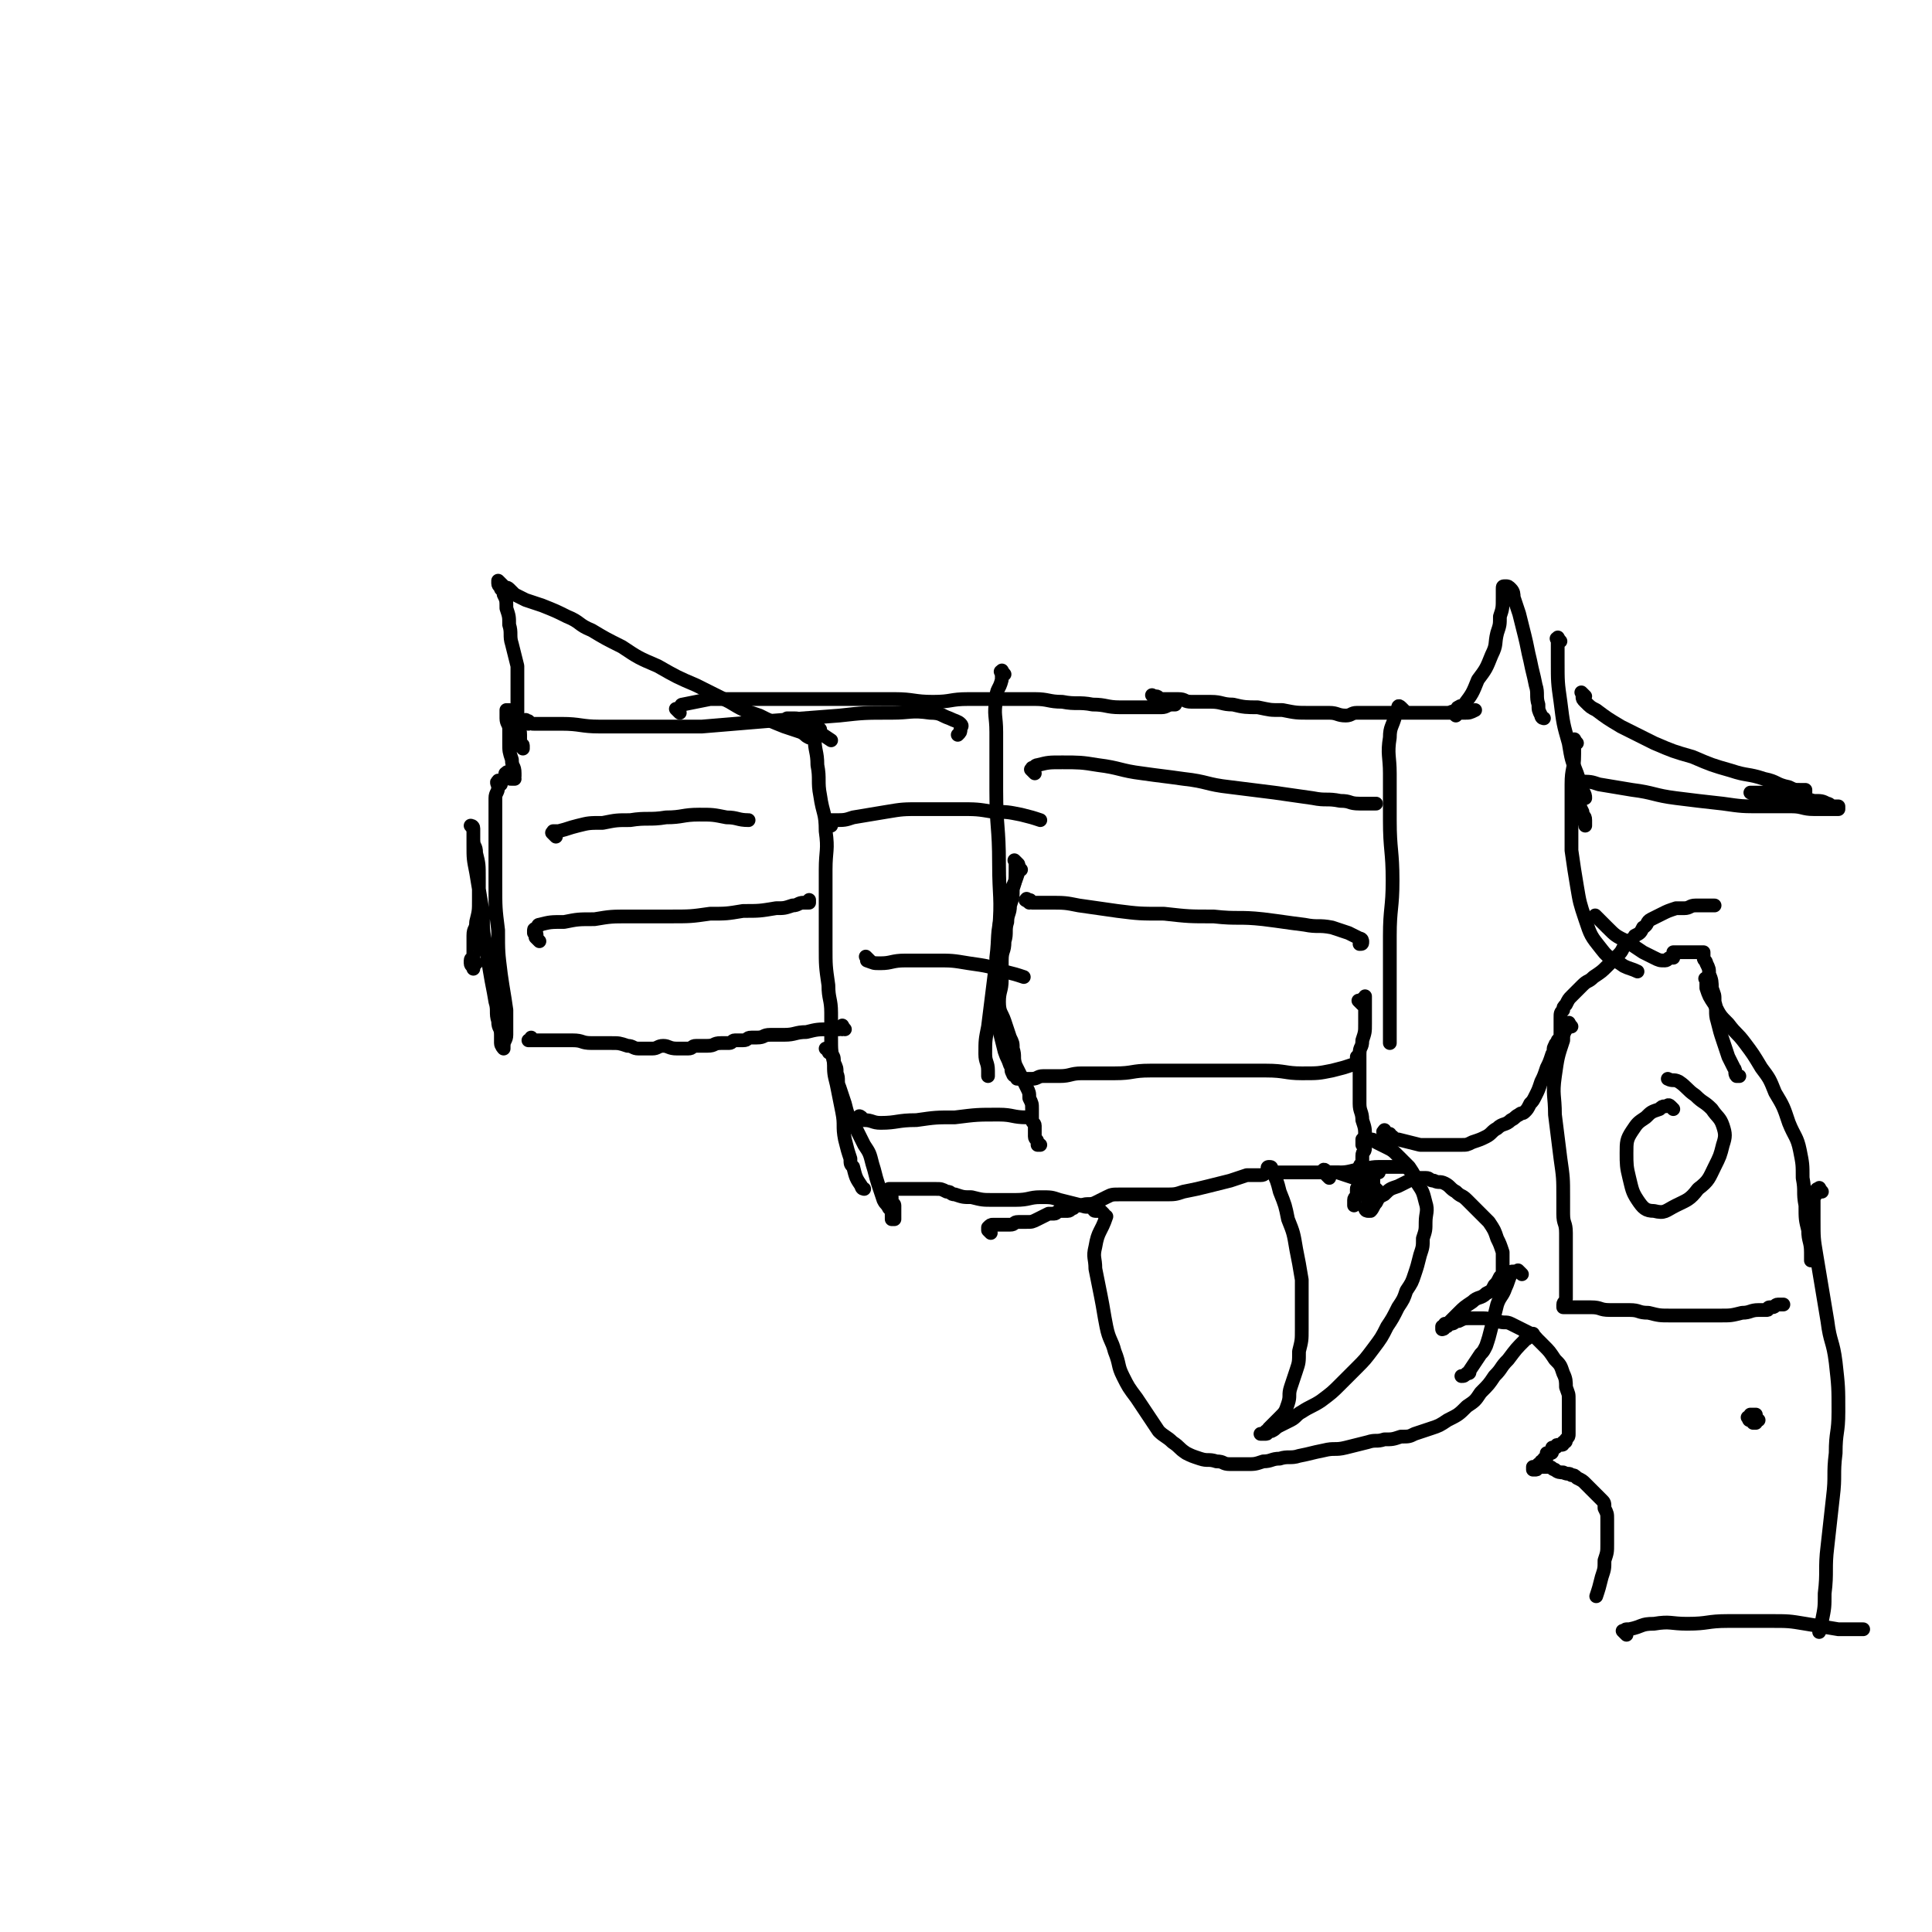 <svg viewBox='0 0 702 702' version='1.1' xmlns='http://www.w3.org/2000/svg' xmlns:xlink='http://www.w3.org/1999/xlink'><g fill='none' stroke='#000000' stroke-width='5' stroke-linecap='round' stroke-linejoin='round'><path d='M182,285c-1,-1 -1,-2 -1,-1 -1,0 0,1 0,2 0,2 -1,2 -1,4 0,7 0,8 0,15 0,8 0,8 0,16 0,9 0,9 1,17 0,8 0,8 1,16 1,7 1,6 2,13 0,4 0,5 0,9 0,2 -1,2 -1,4 0,0 0,1 0,1 0,0 -1,-1 -1,-2 0,-1 0,-2 0,-3 0,-3 -1,-2 -1,-5 -1,-3 0,-4 -1,-7 -1,-6 -1,-5 -2,-11 -1,-6 -1,-6 -2,-12 -1,-6 0,-6 -1,-12 -1,-6 -1,-6 -2,-12 -1,-5 -1,-5 -1,-10 0,-2 0,-3 0,-5 0,-1 -1,-2 -1,-2 0,0 1,0 1,1 0,0 0,1 0,1 0,2 0,2 0,3 0,3 1,2 1,5 1,4 1,4 1,9 0,4 0,4 0,8 0,4 0,4 -1,8 0,3 -1,2 -1,5 0,2 0,3 0,5 0,2 0,2 0,3 0,1 0,1 0,2 0,0 1,0 1,0 0,0 -1,0 -1,0 0,0 0,0 0,-1 0,0 0,-1 0,-1 0,0 -1,0 -1,1 0,0 0,1 0,1 0,1 1,1 1,2 '/><path d='M185,282c-1,-1 -2,-1 -1,-1 0,-1 1,0 1,0 0,0 0,1 0,1 0,1 0,1 1,1 0,0 1,0 1,0 0,0 0,0 0,0 0,0 0,0 0,0 -1,-1 0,-1 0,-1 0,0 0,-1 0,-1 0,-3 -1,-2 -1,-5 -1,-3 -1,-3 -1,-6 0,-2 0,-3 0,-5 0,-2 -1,-2 -1,-4 0,-1 0,-1 0,-2 0,0 0,-1 0,-1 0,0 1,0 1,0 0,0 0,1 0,1 1,2 1,1 2,3 1,2 0,2 1,4 0,1 1,1 1,2 0,1 0,1 0,2 0,1 1,2 1,2 0,0 0,-1 0,-1 0,-1 -1,0 -1,-1 0,-1 0,-2 0,-3 0,-3 -1,-2 -1,-5 0,-2 0,-2 0,-5 0,-3 0,-3 0,-7 0,-4 0,-4 0,-8 -1,-4 -1,-4 -2,-8 -1,-3 0,-4 -1,-7 0,-3 0,-3 -1,-6 0,-3 0,-3 -1,-5 0,-1 0,-1 -1,-2 0,-1 -1,-1 -1,-2 0,0 0,-1 0,-1 0,0 1,1 1,1 1,1 1,1 1,1 0,0 0,0 0,0 1,1 1,0 2,1 1,1 1,1 2,2 2,1 2,1 4,2 3,1 3,1 6,2 5,2 5,2 9,4 5,2 4,3 9,5 5,3 5,3 11,6 6,4 6,4 13,7 7,4 7,4 14,7 6,3 6,3 12,6 5,3 5,3 11,5 4,2 4,2 9,4 3,1 3,1 6,2 2,1 1,1 3,2 0,0 1,0 1,0 0,0 -1,0 -1,0 -1,-1 -1,-1 -2,-2 -1,-1 -1,-1 -3,-2 -1,-1 -1,0 -2,-1 -1,0 -1,0 -1,-1 0,0 0,-1 0,-1 1,0 1,0 2,0 2,0 2,0 3,1 3,1 3,1 5,3 3,2 3,2 6,4 '/><path d='M192,263c-1,-1 -2,-1 -1,-1 0,-1 0,0 1,0 0,0 0,0 0,0 1,1 1,1 2,1 5,0 5,0 10,0 7,0 7,1 14,1 9,0 9,0 18,0 10,0 10,0 19,0 12,-1 12,-1 24,-2 13,-1 13,-1 26,-2 9,-1 9,-1 19,-1 7,0 7,-1 14,0 4,0 4,1 7,2 2,1 3,1 4,2 1,1 0,1 0,2 0,1 0,1 -1,2 '/><path d='M247,259c-1,-1 -1,-1 -1,-1 -1,-1 0,0 0,0 1,0 1,0 1,-1 1,0 0,-1 1,-1 5,-1 5,-1 10,-2 5,0 5,0 10,0 7,0 7,0 13,0 7,0 7,0 14,0 8,0 8,0 15,0 8,0 8,0 15,0 7,0 7,1 14,1 7,0 6,-1 13,-1 6,0 7,0 13,0 6,0 6,0 11,0 5,0 5,1 10,1 5,1 6,0 11,1 5,0 5,1 10,1 4,0 5,0 9,0 3,0 3,0 6,0 2,0 2,-1 4,-1 0,0 1,0 1,0 0,0 0,0 -1,0 0,0 -1,0 -1,0 -1,0 0,-1 -1,-1 -1,0 -1,0 -2,0 -1,0 0,-1 -1,-1 0,0 -1,0 -1,0 -1,0 0,0 -1,-1 0,0 0,0 0,0 0,0 0,0 0,0 -1,-1 0,0 0,0 0,0 1,0 1,0 1,0 1,1 2,1 1,0 1,0 2,0 2,0 2,0 4,0 3,0 2,1 5,1 3,0 4,0 7,0 4,0 4,1 8,1 4,1 5,1 9,1 5,1 4,1 9,1 5,1 5,1 10,1 3,0 4,0 7,0 3,0 3,1 6,1 2,0 2,-1 4,-1 1,0 2,0 3,0 1,0 1,0 2,0 1,0 1,0 1,0 1,0 1,0 1,0 1,0 1,0 1,0 0,0 0,0 0,0 1,0 1,0 1,0 1,0 1,0 1,0 1,0 1,0 1,0 1,0 1,0 2,0 1,0 1,0 2,0 2,0 2,0 3,0 3,0 3,0 5,0 3,0 3,0 5,0 3,0 3,0 6,0 3,0 3,0 5,0 2,0 2,0 4,-1 '/><path d='M529,260c-1,-1 -1,-1 -1,-1 -1,-1 0,0 0,0 1,0 1,0 1,-1 1,0 0,-1 1,-1 1,-1 1,0 2,-1 3,-4 3,-4 5,-9 3,-4 3,-4 5,-9 2,-4 1,-4 2,-8 1,-3 1,-3 1,-6 1,-3 1,-3 1,-7 0,-1 0,-2 0,-3 0,-1 0,-1 1,-1 1,0 1,0 2,1 1,1 1,2 1,3 1,3 1,3 2,6 1,4 1,4 2,8 1,4 1,5 2,9 1,5 1,4 2,9 1,3 0,4 1,7 0,2 0,2 1,4 0,1 1,1 1,1 '/><path d='M567,233c-1,-1 -1,-2 -1,-1 -1,0 0,0 0,1 0,1 0,1 0,2 0,3 0,3 0,5 0,8 0,8 1,15 1,8 1,8 3,15 1,6 1,6 3,11 1,3 1,3 2,6 1,2 1,2 1,3 0,0 0,0 0,0 0,0 -1,0 -1,-1 -1,-1 0,-1 -1,-2 0,-1 -1,-1 -1,-2 0,-1 0,-1 0,-2 0,0 0,0 0,0 0,0 0,-1 0,-1 0,0 0,1 0,1 0,1 0,1 0,2 0,1 1,1 1,2 0,2 0,2 0,4 0,2 0,2 1,4 0,2 1,1 1,3 0,0 0,1 0,1 0,1 0,1 0,1 0,0 0,-1 0,-1 0,-1 0,0 -1,-1 '/><path d='M573,270c-1,-1 -1,-2 -1,-1 -1,0 0,0 0,1 0,0 0,1 0,1 0,2 0,2 0,3 0,6 -1,5 -1,11 0,5 0,6 0,11 0,7 0,7 0,13 1,7 1,7 2,13 1,6 1,6 3,12 2,6 2,6 6,11 3,4 4,3 8,6 2,1 3,1 5,2 '/><path d='M576,253c-1,-1 -1,-1 -1,-1 -1,-1 0,0 0,0 0,0 0,1 0,1 0,1 0,1 1,2 2,2 2,2 4,3 4,3 4,3 9,6 6,3 6,3 12,6 7,3 7,3 14,5 7,3 7,3 14,5 6,2 6,1 12,3 5,1 4,2 9,3 2,1 2,1 4,1 1,0 1,0 2,0 0,0 0,1 0,1 0,0 0,0 -1,0 -1,0 -1,0 -2,0 -1,0 -1,0 -3,0 -2,0 -2,0 -4,0 -2,0 -2,0 -4,0 -1,0 -1,0 -3,0 -1,0 -1,0 -2,0 0,0 0,0 -1,0 0,0 0,0 0,0 2,0 2,0 3,0 2,0 2,1 4,1 2,0 2,0 4,0 3,0 3,1 6,1 3,1 3,0 6,1 3,0 3,0 5,1 1,0 1,1 2,1 1,0 1,0 2,0 0,0 0,1 0,1 -1,0 -1,0 -2,0 -1,0 -1,0 -2,0 -2,0 -3,0 -5,0 -4,0 -4,-1 -8,-1 -5,0 -6,0 -11,0 -7,0 -7,0 -14,-1 -9,-1 -9,-1 -17,-2 -8,-1 -8,-2 -16,-3 -6,-1 -6,-1 -12,-2 -3,-1 -3,-1 -7,-1 -1,0 -1,0 -2,0 '/><path d='M581,334c-1,-1 -2,-2 -1,-1 0,0 0,0 1,1 1,1 1,1 1,1 1,1 1,1 2,2 3,3 3,3 7,5 3,2 3,2 6,4 2,1 2,1 4,2 2,1 2,1 4,1 1,0 1,-1 2,-1 0,0 1,0 1,0 0,0 0,0 0,-1 0,0 0,-1 0,-1 0,0 1,0 1,0 1,0 1,0 2,0 1,0 1,0 2,0 1,0 1,0 1,0 1,0 1,0 2,0 1,0 1,0 1,0 1,0 1,0 1,0 0,0 0,0 0,0 1,0 1,0 1,0 0,0 0,0 0,0 0,1 0,1 0,1 0,1 0,1 0,1 0,1 1,1 1,2 1,2 1,2 1,4 1,2 1,3 1,5 1,3 1,2 1,5 1,3 0,4 1,7 1,4 1,4 2,7 1,3 1,3 2,6 1,2 1,2 2,4 1,1 0,2 1,3 0,0 1,0 1,0 '/><path d='M621,357c-1,-1 -1,-1 -1,-1 -1,-1 0,0 0,0 0,0 0,1 0,1 0,1 0,1 0,2 1,3 1,3 3,6 2,4 2,4 5,7 3,4 3,3 6,7 3,4 3,4 6,9 3,4 3,4 5,9 3,5 3,5 5,11 2,5 3,5 4,10 1,5 1,5 1,10 1,5 0,5 1,10 0,5 0,5 1,9 0,4 1,4 1,8 0,1 0,2 0,3 '/><path d='M662,433c-1,-1 -1,-2 -1,-1 -1,0 -1,0 -1,1 0,2 -1,1 -1,3 0,3 0,4 0,7 0,7 0,7 1,13 1,6 1,6 2,12 1,6 1,6 2,12 1,8 2,7 3,15 1,9 1,9 1,18 0,8 -1,7 -1,15 -1,8 0,8 -1,16 -1,9 -1,9 -2,18 -1,8 0,9 -1,17 0,5 0,5 -1,10 0,2 0,2 -1,4 '/><path d='M495,365c-1,-1 -1,-1 -1,-1 -1,-1 0,0 0,0 0,0 1,0 1,0 0,0 0,0 0,-1 0,0 0,0 0,0 1,0 1,0 1,-1 0,0 0,0 0,0 0,1 0,1 0,1 0,0 0,0 0,0 0,1 0,1 0,1 0,1 0,1 0,1 0,1 0,1 0,1 0,1 0,1 0,2 0,2 0,2 0,4 0,3 0,3 -1,6 0,3 -1,2 -1,5 0,2 0,3 0,5 0,2 0,2 0,3 0,3 0,3 0,5 0,3 0,3 0,5 0,3 1,3 1,6 1,3 1,3 1,6 0,2 0,2 0,4 0,2 -1,1 -1,3 0,1 0,1 0,2 0,1 -1,1 -1,2 0,1 0,1 0,2 0,1 0,1 0,2 0,1 0,1 0,2 0,1 0,1 0,1 0,1 -1,0 -1,1 0,0 0,1 0,1 0,1 0,1 0,1 0,1 -1,1 -1,2 0,0 0,1 0,1 0,1 0,1 0,1 0,0 0,0 0,0 0,0 0,0 0,0 '/><path d='M501,426c-1,-1 -2,-1 -1,-1 0,-1 1,0 1,0 0,0 -1,0 -1,0 -1,0 -1,0 -1,1 0,0 0,1 0,1 0,1 0,1 0,2 0,1 0,1 0,2 -1,2 -1,2 -2,4 0,1 0,2 0,3 0,1 -1,1 -1,1 0,1 1,1 1,1 0,0 0,0 0,0 1,0 1,0 1,0 1,-1 1,-2 2,-3 1,-2 1,-2 3,-3 2,-2 2,-2 5,-3 2,-1 2,-1 4,-2 1,-1 1,-1 3,-1 1,0 2,0 3,0 2,0 1,1 3,1 2,1 2,0 4,1 2,1 2,2 4,3 2,2 2,1 4,3 2,2 2,2 4,4 2,2 2,2 4,4 2,3 2,3 3,6 1,2 1,2 2,5 0,2 0,2 0,4 0,2 0,2 0,3 0,1 0,1 -1,2 -1,2 -1,2 -2,3 -1,2 -1,2 -3,3 -2,2 -3,1 -5,3 -3,2 -3,2 -5,4 -1,1 -1,1 -2,2 -1,1 -1,1 -2,2 0,1 0,1 -1,1 0,1 -1,1 -1,1 0,0 0,-1 0,-1 0,0 1,0 1,0 0,0 0,-1 0,-1 1,0 1,0 2,0 2,0 1,-1 3,-1 2,-1 2,-1 4,-1 2,0 3,0 5,0 3,0 3,1 5,1 3,1 3,0 5,1 2,1 2,1 4,2 2,1 2,1 4,2 2,2 2,2 4,4 2,2 2,2 4,5 2,2 2,2 3,5 1,2 1,3 1,5 1,3 1,2 1,5 0,2 0,3 0,5 0,2 0,2 0,4 0,2 0,2 0,3 0,1 0,1 -1,2 0,1 0,1 -1,1 0,1 0,1 -1,1 0,0 -1,0 -1,0 -1,0 0,1 -1,1 0,0 -1,0 -1,0 0,0 0,1 0,1 0,1 0,1 -1,1 0,0 -1,0 -1,0 0,0 0,1 0,1 0,1 0,1 -1,1 0,1 0,1 -1,1 0,1 0,1 -1,1 0,1 0,1 -1,1 0,0 -1,0 -1,0 0,0 0,1 0,1 0,0 1,0 1,0 1,0 0,-1 1,-1 1,0 1,0 2,0 1,0 1,0 2,0 1,0 1,1 2,1 1,1 2,1 3,1 2,1 2,0 3,1 1,0 1,0 2,1 2,1 2,1 3,2 1,1 1,1 2,2 1,1 1,1 2,2 1,1 1,1 2,2 1,1 1,1 1,3 1,2 1,2 1,4 0,2 0,2 0,4 0,3 0,3 0,5 0,3 0,3 -1,6 0,3 0,3 -1,6 -1,4 -1,4 -2,7 '/><path d='M591,594c-1,-1 -1,-1 -1,-1 -1,-1 0,0 0,0 1,0 0,-1 1,-1 0,0 1,0 1,0 5,-1 4,-2 9,-2 6,-1 6,0 12,0 8,0 7,-1 15,-1 7,0 8,0 15,0 7,0 7,0 13,1 6,1 6,1 12,2 3,0 4,0 7,0 1,0 1,0 2,0 '/><path d='M553,463c-1,-1 -1,-1 -1,-1 -1,-1 0,0 0,0 0,0 0,0 -1,0 0,0 -1,0 -1,0 -1,0 -1,0 -1,1 -1,2 -1,3 -2,5 -1,3 -2,3 -3,6 -1,4 -1,4 -2,8 -1,4 -1,4 -2,7 -1,2 -1,2 -2,3 -2,3 -2,3 -4,6 0,1 0,1 -1,1 -1,1 -1,1 -2,1 0,0 0,0 0,0 '/><path d='M558,486c-1,-1 -1,-2 -1,-1 -1,0 -1,0 -2,1 0,1 -1,0 -1,1 -3,3 -3,3 -6,7 -3,3 -2,3 -5,6 -2,3 -2,3 -5,6 -2,3 -2,3 -5,5 -3,3 -3,3 -7,5 -3,2 -3,2 -6,3 -3,1 -3,1 -6,2 -2,1 -2,1 -5,1 -3,1 -3,1 -6,1 -3,1 -3,0 -6,1 -4,1 -4,1 -8,2 -4,1 -4,0 -8,1 -5,1 -4,1 -9,2 -3,1 -4,0 -7,1 -3,0 -3,1 -6,1 -3,1 -3,1 -6,1 -3,0 -3,0 -6,0 -3,0 -2,-1 -5,-1 -3,-1 -3,0 -6,-1 -3,-1 -3,-1 -5,-2 -3,-2 -2,-2 -5,-4 -2,-2 -3,-2 -5,-4 -2,-3 -2,-3 -4,-6 -2,-3 -2,-3 -4,-6 -3,-4 -3,-4 -5,-8 -2,-4 -1,-4 -3,-9 -1,-4 -2,-4 -3,-9 -1,-5 -1,-6 -2,-11 -1,-5 -1,-5 -2,-10 0,-4 -1,-4 0,-8 1,-6 2,-5 4,-11 '/><path d='M462,426c-1,-1 -1,-1 -1,-1 -1,-1 0,-1 0,-1 1,0 1,0 1,1 2,4 2,4 3,8 2,5 2,5 3,10 2,5 2,5 3,11 1,5 1,5 2,11 0,5 0,5 0,10 0,4 0,4 0,8 0,4 0,4 -1,8 0,4 0,4 -1,7 -1,3 -1,3 -2,6 -1,3 0,3 -1,6 -1,3 -1,3 -3,5 -1,1 -1,1 -2,2 -1,1 -1,1 -2,2 0,1 0,1 -1,1 0,1 0,1 -1,1 0,0 -1,0 -1,0 0,0 1,0 1,0 1,0 1,0 1,0 1,0 0,-1 1,-1 0,0 1,0 1,0 2,-1 1,-1 3,-2 2,-1 2,-1 4,-2 2,-1 2,-2 4,-3 3,-2 4,-2 7,-4 4,-3 4,-3 7,-6 3,-3 3,-3 6,-6 3,-3 3,-3 6,-7 3,-4 3,-4 5,-8 2,-3 2,-3 4,-7 2,-3 2,-3 3,-6 2,-3 2,-3 3,-6 1,-3 1,-3 2,-7 1,-3 1,-3 1,-6 1,-3 1,-3 1,-6 0,-3 1,-4 0,-7 -1,-4 -1,-4 -3,-7 -1,-3 -1,-3 -3,-6 -2,-2 -2,-2 -4,-4 -2,-2 -2,-2 -4,-3 -2,-1 -2,-1 -4,-2 -1,-1 -1,-1 -3,-1 -1,0 -1,0 -2,0 0,0 0,1 0,1 0,1 0,1 0,1 '/><path d='M501,433c-1,-1 -1,-1 -1,-1 -1,-1 0,0 0,0 -1,0 -1,0 -2,-1 -1,0 0,-1 -1,-1 -1,-1 -1,-1 -2,-1 0,0 -1,0 -1,0 -1,0 -1,-1 -2,-1 -3,-1 -3,-1 -6,-2 -1,0 -1,0 -3,0 0,0 -1,0 -1,0 -1,0 0,-1 -1,-1 0,0 -1,1 -1,1 0,0 1,0 1,0 1,0 1,1 1,1 1,1 1,1 1,1 '/><path d='M512,425c-1,-1 -1,-1 -1,-1 -1,-1 -1,0 -1,0 0,0 0,0 -1,0 0,0 0,0 -1,0 0,0 0,0 -1,0 -3,0 -3,0 -6,0 -4,0 -4,1 -8,1 -4,1 -4,1 -8,1 -4,0 -4,0 -8,0 -3,0 -3,0 -6,0 -3,0 -3,0 -6,0 -2,0 -2,0 -4,0 -2,0 -1,1 -3,1 -2,0 -3,0 -5,0 -3,1 -3,1 -6,2 -4,1 -4,1 -8,2 -4,1 -4,1 -9,2 -3,1 -3,1 -7,1 -2,0 -2,0 -5,0 -2,0 -2,0 -4,0 -1,0 -1,0 -2,0 -1,0 -1,0 -2,0 -1,0 -2,0 -3,0 -3,0 -3,0 -5,1 -2,1 -2,1 -4,2 -2,1 -3,0 -5,1 -2,0 -2,0 -3,1 -1,0 -1,1 -2,1 0,0 0,0 -1,0 -1,0 -1,0 -2,0 -1,0 -1,1 -2,1 -1,0 -1,0 -2,0 -2,1 -2,1 -4,2 -2,1 -2,1 -4,1 -1,0 -2,0 -3,0 -2,0 -1,1 -3,1 -1,0 -1,0 -2,0 -1,0 -1,0 -2,0 0,0 0,0 -1,0 0,0 -1,0 -1,0 -1,0 -1,0 -2,1 0,0 0,1 0,1 0,0 0,0 0,0 1,1 1,1 1,1 '/><path d='M401,441c-1,-1 -1,-1 -1,-1 -1,-1 -1,0 -1,0 0,0 -1,0 -1,0 -1,0 0,-1 -1,-1 -2,-1 -2,0 -4,-1 -4,-1 -4,-1 -8,-2 -3,-1 -3,-1 -7,-1 -4,0 -4,1 -9,1 -4,0 -4,0 -8,0 -4,0 -4,0 -8,-1 -3,0 -3,0 -6,-1 -2,0 -1,-1 -3,-1 -2,-1 -2,-1 -4,-1 -1,0 -1,0 -3,0 -1,0 -1,0 -3,0 -1,0 -1,0 -3,0 -1,0 -1,0 -3,0 -1,0 -1,0 -3,0 0,0 0,0 -1,0 0,0 -1,0 -1,0 0,0 0,1 0,1 0,1 0,1 0,1 0,0 0,0 0,0 1,1 1,0 1,1 0,0 0,1 0,1 0,0 0,0 0,0 0,1 0,1 0,1 0,1 1,0 1,1 0,1 0,1 0,2 0,1 0,1 0,2 0,1 0,1 0,1 0,0 -1,0 -1,0 0,0 0,-1 0,-1 0,-2 0,-2 -1,-3 -1,-2 -1,-1 -2,-3 -1,-3 -1,-3 -2,-6 -1,-3 -1,-4 -2,-7 -1,-4 -1,-4 -3,-7 -2,-4 -2,-4 -4,-8 -2,-3 -2,-3 -3,-7 -1,-3 -1,-3 -2,-6 -1,-2 0,-3 -1,-5 0,-2 0,-2 -1,-4 0,-2 0,-2 -1,-3 0,-1 -1,0 -1,-1 0,0 0,-1 0,-1 0,0 0,0 -1,0 0,0 0,0 0,0 '/><path d='M307,374c-1,-1 -1,-2 -1,-1 -1,0 0,1 0,1 0,0 0,-1 0,-1 0,0 0,1 -1,1 0,0 0,0 -1,0 -1,0 -1,0 -2,0 -5,0 -5,0 -9,1 -4,0 -4,1 -8,1 -2,0 -3,0 -5,0 -3,0 -2,1 -5,1 -1,0 -1,0 -2,0 -2,0 -1,1 -3,1 0,0 0,0 -1,0 -1,0 -1,0 -2,0 -1,0 -1,1 -2,1 -1,0 -2,0 -3,0 -3,0 -2,1 -5,1 -2,0 -2,0 -4,0 -2,0 -1,1 -3,1 -2,0 -2,0 -4,0 -3,0 -3,-1 -5,-1 -2,0 -2,1 -4,1 -2,0 -3,0 -5,0 -2,0 -2,-1 -4,-1 -3,-1 -3,-1 -6,-1 -3,0 -4,0 -7,0 -4,0 -3,-1 -7,-1 -3,0 -3,0 -7,0 -3,0 -3,0 -6,0 -1,0 -2,0 -3,0 0,0 1,0 1,-1 '/><path d='M202,304c-1,-1 -1,-1 -1,-1 -1,-1 0,0 0,0 0,0 0,-1 0,-1 1,0 1,0 2,0 4,-1 3,-1 7,-2 4,-1 4,-1 9,-1 5,-1 5,-1 10,-1 6,-1 7,0 13,-1 6,0 6,-1 12,-1 5,0 5,0 10,1 4,0 4,1 8,1 '/><path d='M196,342c-1,-1 -1,-1 -1,-1 -1,-1 0,0 0,0 0,0 0,-1 0,-1 0,-1 0,0 -1,-1 0,0 0,0 0,0 0,0 0,-1 0,-1 0,-1 1,0 1,-1 1,0 0,-1 1,-1 4,-1 4,-1 9,-1 5,-1 5,-1 11,-1 6,-1 6,-1 13,-1 7,0 7,0 14,0 8,0 8,0 15,-1 6,0 6,0 12,-1 6,0 6,0 12,-1 3,0 3,0 6,-1 2,0 2,-1 4,-1 1,0 1,0 2,0 0,0 0,-1 0,-1 0,0 0,1 0,1 '/><path d='M365,245c-1,-1 -1,-2 -1,-1 -1,0 0,0 0,1 0,0 0,0 0,0 0,1 0,1 0,2 -1,4 -2,3 -2,7 -1,6 0,6 0,12 0,11 0,11 0,21 0,14 1,13 1,27 0,12 1,12 0,24 0,10 -1,10 -2,19 -1,8 -1,8 -2,16 -1,5 -1,5 -1,10 0,3 1,3 1,6 0,1 0,2 0,2 0,0 0,0 0,-1 '/><path d='M371,316c-1,-1 -1,-2 -1,-1 -1,0 0,1 0,2 -1,3 -1,3 -2,5 -2,5 -3,5 -4,10 -2,8 -1,8 -2,16 0,7 0,7 0,14 0,6 0,6 1,12 1,4 1,4 2,8 1,3 1,2 2,5 1,1 0,2 1,3 0,1 1,1 1,1 1,1 0,1 1,1 1,0 2,0 3,0 1,0 1,0 2,0 2,0 2,-1 4,-1 3,0 3,0 6,0 4,0 4,-1 8,-1 6,0 6,0 12,0 7,0 6,-1 13,-1 7,0 7,0 14,0 7,0 7,0 14,0 7,0 7,0 14,0 7,0 7,1 13,1 6,0 6,0 11,-1 4,-1 4,-1 7,-2 1,0 1,0 2,-1 0,-1 0,-1 0,-2 '/><path d='M374,328c-1,-1 -2,-1 -1,-1 0,-1 0,0 1,0 1,0 0,1 1,1 3,0 3,0 6,0 6,0 6,0 11,1 7,1 7,1 14,2 8,1 8,1 17,1 9,1 9,1 18,1 9,1 9,0 18,1 8,1 7,1 15,2 5,1 5,0 10,1 3,1 3,1 6,2 2,1 2,1 4,2 1,0 1,1 1,1 0,0 0,0 0,0 0,1 0,1 -1,1 '/><path d='M376,281c-1,-1 -1,-1 -1,-1 -1,-1 0,0 0,0 0,0 0,0 0,-1 0,0 0,0 0,0 1,0 1,-1 2,-1 4,-1 4,-1 9,-1 6,0 7,0 13,1 8,1 8,2 16,3 7,1 8,1 15,2 9,1 8,2 17,3 8,1 8,1 16,2 7,1 7,1 14,2 5,1 5,0 10,1 4,0 3,1 7,1 2,0 2,0 4,0 1,0 1,0 2,0 '/><path d='M510,258c-1,-1 -1,-1 -1,-1 -1,-1 -1,0 -1,0 0,0 0,1 0,1 0,1 -1,1 -1,2 -1,4 -2,4 -2,8 -1,6 0,7 0,13 0,9 0,9 0,17 0,11 1,11 1,22 0,10 -1,10 -1,20 0,6 0,7 0,13 0,5 0,5 0,10 0,4 0,4 0,8 0,3 0,3 0,6 0,1 0,1 0,2 '/><path d='M608,403c-1,-1 -1,-1 -1,-1 -1,-1 -1,0 -2,0 -1,0 -1,0 -2,1 -3,1 -3,1 -5,3 -3,2 -3,2 -5,5 -2,3 -2,4 -2,8 0,4 0,5 1,9 1,4 1,5 3,8 2,3 3,4 6,4 4,1 4,0 8,-2 4,-2 5,-2 8,-6 4,-3 4,-4 6,-8 2,-4 2,-4 3,-8 1,-3 1,-4 0,-7 -1,-3 -2,-3 -4,-6 -3,-3 -3,-2 -6,-5 -3,-2 -3,-3 -6,-5 -2,-1 -2,0 -4,-1 '/><path d='M504,412c-1,-1 -1,-2 -1,-1 -1,0 0,1 0,1 0,0 1,0 1,0 1,0 1,0 1,0 0,0 0,1 0,1 0,0 1,0 1,0 0,0 0,1 0,1 1,0 1,0 2,0 4,1 4,1 8,2 3,0 3,0 6,0 3,0 3,0 5,0 2,0 2,0 4,0 2,0 2,0 4,-1 3,-1 3,-1 5,-2 2,-1 2,-2 4,-3 2,-2 3,-1 5,-3 2,-1 1,-1 3,-2 1,-1 1,0 2,-1 1,-1 1,-1 2,-3 1,-1 1,-1 2,-3 1,-2 1,-2 2,-5 1,-2 1,-2 2,-5 1,-2 1,-2 2,-5 1,-1 0,-2 1,-3 0,-1 1,-1 1,-2 1,-1 1,-1 1,-3 0,-1 0,-1 0,-3 0,-1 0,-1 0,-2 0,-2 0,-2 1,-3 0,-1 0,-1 1,-2 1,-2 1,-2 2,-3 2,-2 2,-2 4,-4 2,-2 2,-1 4,-3 3,-2 3,-2 5,-4 2,-2 2,-2 4,-4 2,-2 1,-2 3,-4 1,-2 2,-1 3,-3 2,-1 2,-1 3,-3 2,-1 1,-2 3,-3 2,-1 2,-1 4,-2 2,-1 2,-1 5,-2 1,0 2,0 3,0 2,0 2,-1 4,-1 3,0 4,0 7,0 '/><path d='M571,373c-1,-1 -1,-2 -1,-1 -1,0 0,0 0,1 0,1 -1,0 -1,1 -1,2 -1,2 -1,4 -2,6 -2,6 -3,13 -1,7 0,7 0,14 1,8 1,8 2,16 1,7 1,7 1,14 0,3 0,3 0,6 0,4 1,3 1,7 0,5 0,6 0,11 0,4 0,4 0,8 0,3 0,3 0,5 0,1 -1,1 -1,2 0,0 0,1 0,1 0,0 1,0 1,0 1,0 1,0 2,0 2,0 2,0 3,0 2,0 2,0 4,0 4,0 3,1 7,1 3,0 4,0 7,0 4,0 3,1 7,1 4,1 4,1 8,1 4,0 5,0 9,0 5,0 5,0 9,0 4,0 4,0 8,-1 3,0 3,-1 6,-1 1,0 2,0 3,0 1,0 0,-1 1,-1 0,0 1,0 1,0 1,0 1,-1 2,-1 0,0 1,0 1,0 1,0 1,0 1,0 0,0 0,0 0,0 '/><path d='M639,516c-1,-1 -1,-1 -1,-1 -1,-1 0,0 0,0 0,0 0,-1 0,-1 0,0 0,0 -1,0 0,0 0,0 -1,0 0,0 0,0 0,0 0,1 0,1 0,1 0,1 0,1 0,1 0,0 1,0 1,0 1,0 1,1 1,1 0,0 0,0 0,0 0,0 -1,0 -1,0 0,0 0,-1 0,-1 0,0 -1,0 -1,0 -1,0 0,0 -1,-1 0,0 0,0 0,0 '/><path d='M298,265c-1,-1 -1,-1 -1,-1 -1,-1 0,0 0,0 0,0 0,-1 0,-1 0,0 -1,0 -1,0 0,2 0,3 0,5 0,5 1,5 1,10 1,5 0,6 1,11 1,7 2,6 2,13 1,7 0,7 0,14 0,8 0,8 0,15 0,7 0,7 0,13 0,7 0,7 1,14 0,5 1,5 1,10 0,4 0,5 0,9 0,5 0,5 1,9 0,4 0,4 1,8 1,5 1,5 2,10 1,5 0,5 1,10 1,4 1,4 2,7 0,2 0,2 1,3 1,4 1,4 3,7 0,1 1,1 1,1 '/><path d='M370,314c-1,-1 -1,-1 -1,-1 -1,-1 0,0 0,0 0,1 0,1 0,2 0,1 0,1 0,1 0,4 0,4 -1,7 0,3 0,3 -1,6 0,3 -1,3 -1,6 -1,3 0,4 -1,7 0,4 -1,3 -1,7 0,3 0,4 0,7 0,4 -1,4 -1,8 0,4 1,4 2,7 1,3 1,3 2,6 1,2 1,2 1,4 1,3 0,3 1,6 1,2 1,2 2,4 1,2 1,2 2,4 1,2 1,2 1,4 1,2 1,2 1,4 0,2 0,2 0,4 0,1 1,1 1,2 0,1 0,2 0,3 0,1 0,1 0,1 0,1 1,1 1,2 0,0 0,1 0,1 0,0 1,0 1,0 '/><path d='M302,300c-1,-1 -1,-1 -1,-1 -1,-1 0,-1 0,-1 1,0 1,0 2,0 4,0 4,0 7,-1 6,-1 6,-1 12,-2 6,-1 6,-1 13,-1 6,0 7,0 13,0 7,0 7,0 13,1 5,0 5,0 10,1 4,1 4,1 7,2 '/><path d='M316,349c-1,-1 -1,-1 -1,-1 -1,-1 0,0 0,0 0,0 0,1 0,1 0,0 0,0 0,0 3,1 2,1 5,1 4,0 4,-1 9,-1 5,0 6,0 11,0 6,0 6,0 12,1 7,1 7,1 13,3 4,1 4,1 7,2 '/><path d='M313,407c-1,-1 -2,-1 -1,-1 0,-1 1,0 1,0 0,0 0,1 0,1 0,0 1,0 1,0 3,0 3,1 6,1 6,0 6,-1 13,-1 7,-1 7,-1 14,-1 8,-1 8,-1 16,-1 5,0 5,1 10,1 '/></g>
</svg>
